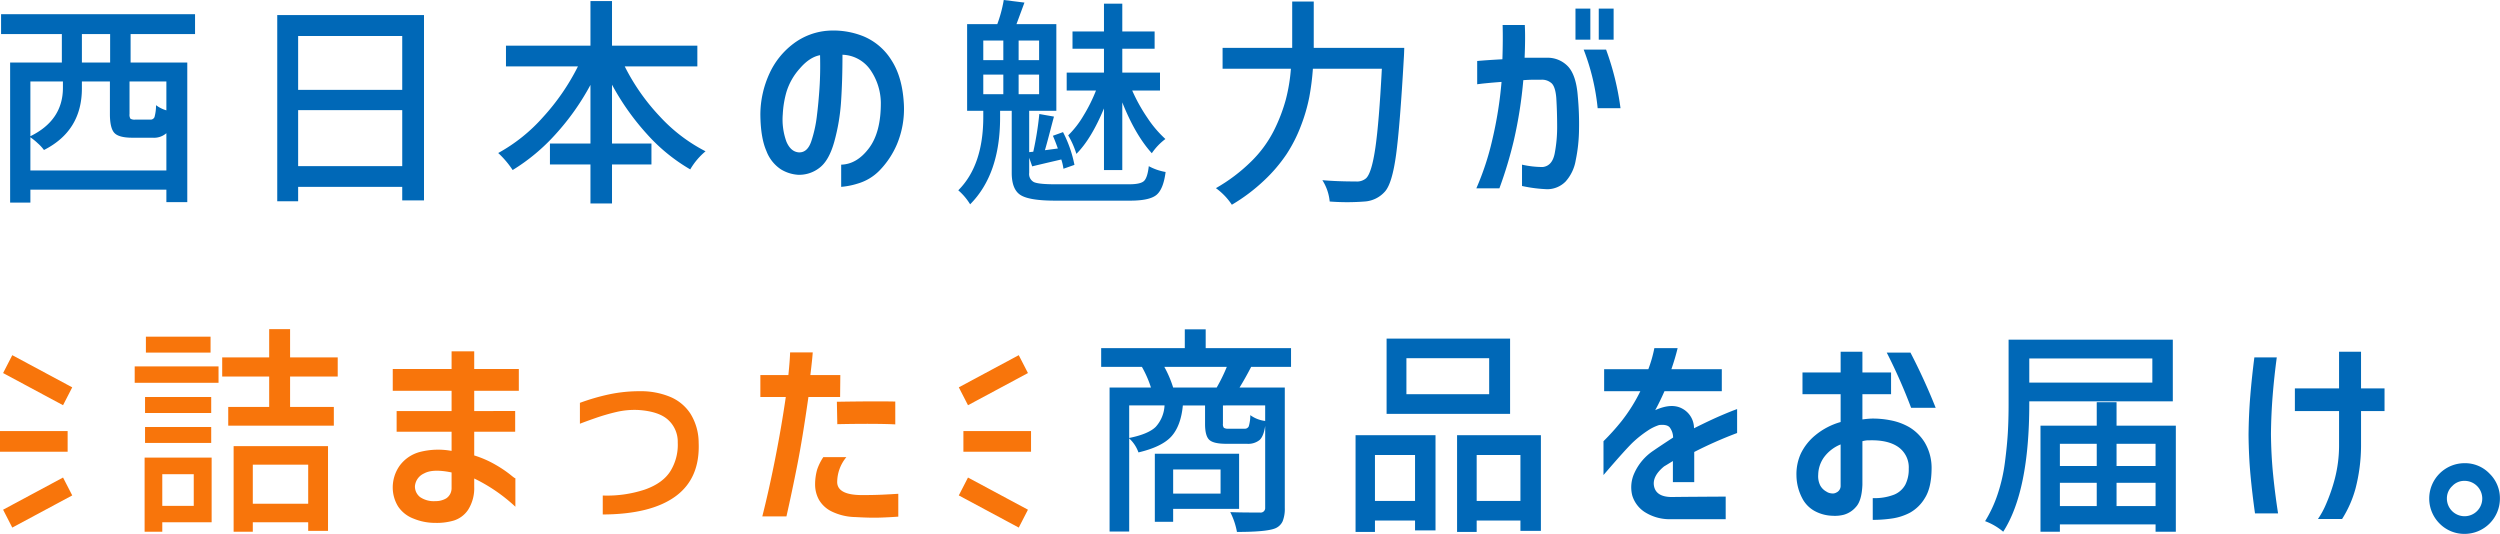 <svg id="h1_PC" data-name="h1 PC" xmlns="http://www.w3.org/2000/svg" width="725" height="155" viewBox="0 0 725 155">
  <defs>
    <style>
      .cls-1 {
        fill: #0068b7;
      }

      .cls-1, .cls-2 {
        fill-rule: evenodd;
      }

      .cls-2 {
        fill: #f8750b;
      }
    </style>
  </defs>
  <path id="商品をお届け_" data-name="商品をお届け。" class="cls-1" d="M353.965,143.137h-13.75v-7h13.75v7Zm5.375-11.562H334.9v19.75h5.313v-3.75H359.34v-16Zm-21.688-25.188h18.125a48.917,48.917,0,0,1-2.937,6H340.215a32.012,32.012,0,0,0-2.563-6h0Zm24.938,14a11.591,11.591,0,0,1-.438,3.219,1.225,1.225,0,0,1-1.25.719H356.34a2.446,2.446,0,0,1-1.406-.25,1.676,1.676,0,0,1-.282-1.188v-5.312H366.9v4.5a9.076,9.076,0,0,1-4.312-1.688h0Zm-24.875-2.812a9.913,9.913,0,0,1-2.563,6.219q-2.125,2.094-7.687,3.218v-9.437h10.25ZM374.4,100.95h-24.75V95.512H343.59v5.438H319.34v5.437h11.812a31.28,31.28,0,0,1,2.625,6h-12v41.75h5.688v-27a10.081,10.081,0,0,1,2.687,4.063q6.875-1.625,9.594-4.688t3.281-8.937h6.438v5.375q0,3.438,1.219,4.594t4.906,1.156h6a5.3,5.3,0,0,0,3.687-1.094q1.186-1.092,1.625-4.094v23.75a1.309,1.309,0,0,1-1.5,1.375q-6.063,0-8.625-.125a20.8,20.8,0,0,1,1.938,5.75q8.375,0,11-1a4.062,4.062,0,0,0,2.25-2.093,9.672,9.672,0,0,0,.625-3.844V112.387H359.465q1.625-2.625,3.375-6H374.4V100.95Zm33.46,13.375V103.887h24v10.438h-24ZM402.112,98.2v21.812h35.813V98.2H402.112Zm8.25,47.062H398.737V131.95h11.625v13.312Zm-11.625,9V150.95h11.625v2.875H416.3V126.2H393.112v28.062h5.625Zm29.5-22.312h12.688v13.312H428.237V131.95Zm-5.687,22.312h5.687V150.95h12.688v3h5.937V126.2H422.55v28.062ZM475.7,113.45a48.657,48.657,0,0,1-5.406,8.625,67.782,67.782,0,0,1-5.281,5.875v9.812q6.812-7.936,8.812-9.75a32.06,32.06,0,0,1,3.907-3.062,13.152,13.152,0,0,1,3.406-1.688q2.187-.249,3.031.625a4.92,4.92,0,0,1,1.031,3q-4.376,2.875-5.625,3.75a15.384,15.384,0,0,0-5.625,6.594,9.788,9.788,0,0,0-.593,6.469,8.743,8.743,0,0,0,3.593,4.781,13.508,13.508,0,0,0,7.25,2.094h16.25v-6.563q-11.25.063-15.75,0.125-4.312-.061-5-3t2.875-5.875q0.437-.249,2.563-1.562v6.125h6.187v-8.75a119.5,119.5,0,0,1,12.438-5.5v-6.938q-1.626.563-4.688,1.875T491.26,124.2a6.426,6.426,0,0,0-3.313-5.656q-3.126-1.782-7.937.406,1.313-2.374,2.687-5.5h16.625v-6.375H484.7q1.125-3.249,1.813-6.125h-6.75a37.016,37.016,0,0,1-1.75,6.125H465.2v6.375h10.5Zm58.085,0.875v8.062a19.978,19.978,0,0,0-7.312,3.813,15.724,15.724,0,0,0-4.25,5.375,14.372,14.372,0,0,0-1.25,6.312,14.55,14.55,0,0,0,1.656,6.563,8.786,8.786,0,0,0,4.063,3.969,11.53,11.53,0,0,0,4.781,1.156,10.225,10.225,0,0,0,3.281-.313,7.19,7.19,0,0,0,3.469-2.25q1.688-1.812,1.875-6.437V127.95a8.121,8.121,0,0,1,1.375-.25h0.5q5.5-.187,8.531,1.937a7.209,7.209,0,0,1,3.031,6.313,9.74,9.74,0,0,1-1,4.625,6.519,6.519,0,0,1-3.25,2.875,15.561,15.561,0,0,1-6.187,1v6.312a38.434,38.434,0,0,0,5.625-.406,16.168,16.168,0,0,0,5.187-1.687,11.634,11.634,0,0,0,4.313-4.25q1.875-2.969,1.937-8.344a14.455,14.455,0,0,0-1.968-7.719,13.276,13.276,0,0,0-4.438-4.437,17.285,17.285,0,0,0-5.5-2.032,26.4,26.4,0,0,0-5.531-.5q-1.312.063-2.625,0.25v-7.312h8.312v-6.313H540.1v-6h-6.313v6H522.72v6.313h11.062Zm20.438,3.937h7.125a173.586,173.586,0,0,0-7.312-16h-6.876a156.861,156.861,0,0,1,7.063,16h0ZM532.5,142.856a2.055,2.055,0,0,1-1.406.219,3.05,3.05,0,0,1-1.469-.531,4.422,4.422,0,0,1-1.75-1.75,6.034,6.034,0,0,1-.594-3.157,9.017,9.017,0,0,1,1.657-5,11.173,11.173,0,0,1,4.843-3.75v11.875A2.119,2.119,0,0,1,532.5,142.856ZM624.18,110.95H588.492v-7H624.18v7Zm5.937-12.438H582.492v18.563q0,4.626-.218,8.375t-0.844,8.594a48.351,48.351,0,0,1-2.094,9.218,37.03,37.03,0,0,1-3.656,7.875,17.526,17.526,0,0,1,5.25,3.063q7.562-11.75,7.562-37.125v-0.688h41.625V98.512Zm-16.312,41.5h11.312v6.75H613.8v-6.75Zm-5.75,0v6.75H597.367v-6.75h10.688Zm0-4.875H597.367V128.7h10.688v6.437Zm17.062,0H613.8V128.7h11.312v6.437Zm-11.312-18.5h-5.75v6.813H591.742V154.2h5.625v-2.125h27.75V154.2h5.875V123.45H613.8v-6.813Zm38.773-1.75q-0.439,5.376-.5,11.25,0.063,6.188.563,11.594t1.312,11.156h6.688q-0.876-5.625-1.438-11.25t-0.624-11.75q0.06-5.749.5-11.218t1.188-11.032h-6.5Q653.015,109.513,652.578,114.887Zm25.75,4.313v10.062a38.364,38.364,0,0,1-1.219,9.532,49.963,49.963,0,0,1-2.532,7.343,23.846,23.846,0,0,1-2.375,4.375h7a32.376,32.376,0,0,0,3.875-8.75,50.118,50.118,0,0,0,1.625-12.375V119.2h6.813v-6.563H684.7V102.012h-6.374v10.625H665.515V119.2h12.813Zm36.428,35.625a10.243,10.243,0,0,0,10.219-10.219,9.947,9.947,0,0,0-3-7.25,9.793,9.793,0,0,0-7.219-3.031,10.253,10.253,0,0,0-7.281,17.5A10.048,10.048,0,0,0,714.756,154.825Zm-0.031-15.375a5.127,5.127,0,1,1-5.125,5.125,4.841,4.841,0,0,1,1.562-3.625A4.736,4.736,0,0,1,714.725,139.45Z"/>
  <path id="シェイプ_523" data-name="シェイプ 523" class="cls-2" d="M299,130.994H279.385v-5.988H299v5.988Zm-18.28-13.479-2.666-5.186L295.439,103l2.666,5.185ZM295.439,153l-17.387-9.33,2.666-5.185,17.387,9.33Z"/>
  <path id="_詰まった" data-name=" 詰まった" class="cls-2" d="M42.312,97.638v4.624h18.75V97.638H42.312ZM56.188,146.7H47.062v-9.188h9.125V146.7Zm-14.25-14v21.5h5.125v-2.75H61.375V132.7H41.937Zm19.313-4.25v-4.625H42.062v4.625H61.25ZM42.062,115.137v4.625H61.25v-4.625H42.062Zm21.313-4.125v-4.75H39.062v4.75H63.375Zm26,35.063H73.313V134.762H89.375v11.313ZM73.313,154.2v-2.75H89.375v2.5h5.75V129.387H67.75V154.2h5.563Zm24.625-50.563H84.125V95.45H78.062v8.187H64.437V109.2H78.062v8.812H66.188v5.438H96.812v-5.438H84.125V109.2H97.938v-5.563ZM115.022,125.2H130.96v5.562a21.456,21.456,0,0,0-9.219.313,10.639,10.639,0,0,0-5.812,3.937,10.909,10.909,0,0,0-2.032,6.563,10.461,10.461,0,0,0,1.563,5.312,9.3,9.3,0,0,0,4.437,3.5,16.414,16.414,0,0,0,6.375,1.25,17.487,17.487,0,0,0,5.25-.656,7.79,7.79,0,0,0,4.219-3.125,11.707,11.707,0,0,0,1.781-6.719v-2.375a48.263,48.263,0,0,1,11.938,8.188v-8.375q0.249,0.5-1.375-.844a34.139,34.139,0,0,0-4.406-2.969,30.116,30.116,0,0,0-6.157-2.687V125.2H149.4v-6H137.522v-5.875H150.46v-6.313H137.522v-5.125H130.96v5.125H113.9v6.313H130.96V119.2H115.022v6Zm6.782,18.937a3.882,3.882,0,0,1-1.469-3.187,4.461,4.461,0,0,1,2.656-3.656q2.532-1.407,7.969-.282v4.563a3.539,3.539,0,0,1-1.531,2.937,5.985,5.985,0,0,1-3.157.813A7.017,7.017,0,0,1,121.8,144.137Zm46.366-21.25q1.749-.687,4.625-1.687a59.624,59.624,0,0,1,5.937-1.719,23.3,23.3,0,0,1,6.25-.594q6.124,0.375,8.844,2.938a8.546,8.546,0,0,1,2.719,6.5,14.524,14.524,0,0,1-2.094,8.25q-2.218,3.563-7.469,5.406A34.789,34.789,0,0,1,174.8,143.7v5.5q14-.061,21.125-5.281t6.687-15.594a16.08,16.08,0,0,0-2.375-8.344,12.971,12.971,0,0,0-6-4.937,22.172,22.172,0,0,0-8.625-1.594,42.838,42.838,0,0,0-8.937.906,62.4,62.4,0,0,0-8.5,2.469v6.062Zm59.71-7.75q-1.312,9-3.125,18.125t-3.688,16.5h7q1.625-7.186,3.157-14.968t3.218-19.657h9.188l0.063-6.375h-8.688q0.563-4.624.687-6.562H229.13q-0.063,2.313-.5,6.562h-8.125v6.375h7.375Zm14.937,7.875q6.061-.124,10.407-0.093t6.406,0.156V116.45q-5.688-.124-16.937.062Zm-5.843,13.157a15.734,15.734,0,0,0-.594,4.343,9.2,9.2,0,0,0,1.094,4.375,8.577,8.577,0,0,0,3.781,3.469,16.386,16.386,0,0,0,6.875,1.594q4.25,0.249,7.062.156t5.313-.281V143.2q-1.938.126-4.531,0.25t-6.157.125q-6.876-.061-7.031-3.656a11.42,11.42,0,0,1,2.656-7.344h-6.687A15.42,15.42,0,0,0,236.974,136.169Z"/>
  <path id="シェイプ_523-2" data-name="シェイプ 523" class="cls-2" d="M0,130.994H19.615v-5.988H0v5.988Zm18.28-13.479,2.665-5.186L3.561,103,0.9,108.185ZM3.561,153l17.387-9.33-2.665-5.185L0.9,147.815Z"/>
  <path id="西日本の魅力が" class="cls-1" d="M23.75,18.125V9.875h8.187v8.25H23.75ZM45.25,30.5a13,13,0,0,1-.437,3.437,1.22,1.22,0,0,1-1.25.75H39.25a2.447,2.447,0,0,1-1.406-.25,2.071,2.071,0,0,1-.281-1.375V23.625H48.25V32a9.1,9.1,0,0,1-3-1.5h0ZM8.812,39.812A18.492,18.492,0,0,1,11,41.594,11.875,11.875,0,0,1,12.75,43.5q11-5.562,11-17.875v-2h8.125v9.438q0,4.063,1.281,5.469t5.219,1.406H44.25a5.443,5.443,0,0,0,4-1.312V49.437H8.812V39.812ZM18.25,25.438q0,9.438-9.437,14.062V23.625H18.25v1.813ZM56.563,4.125H0.312v5.75H17.937v8.25h-15V58.75H8.812V55H48.25v3.625h6.062v-40.5H37.875V9.875H56.563V4.125Zm29.9,27.812h30.187v16.25H86.46V31.937Zm30.187-5.875H86.46V10.437h30.187V26.063ZM80.4,58.375H86.46V54.187h30.187v3.938h6.313V4.375H80.4v54ZM202.232,13.25h-24.75V0.312h-6.25V13.25h-24.5v6h20.875A64.844,64.844,0,0,1,157.451,34a48.632,48.632,0,0,1-12.969,10.375,26.748,26.748,0,0,1,4.188,4.938,56.423,56.423,0,0,0,12.469-10.406,71.463,71.463,0,0,0,10.093-14.281v17h-11.75v6.063h11.75V59h6.25V47.687H188.92V41.625H177.482V24.562a72.554,72.554,0,0,0,10.157,14.344A51.609,51.609,0,0,0,200.17,49.125a19.814,19.814,0,0,1,4.437-5.25A47.377,47.377,0,0,1,191.3,33.719,60.8,60.8,0,0,1,181.17,19.25h21.062v-6Zm25.835,27.844a18.848,18.848,0,0,1-1.062-7.969,28.4,28.4,0,0,1,1.062-6.438,17.956,17.956,0,0,1,3.813-6.75q2.874-3.375,5.937-3.937,0.125,5.125-.156,9.438T236.88,33.75a36.389,36.389,0,0,1-1.625,7.281q-1.125,3.281-3.625,3.156Q229.317,44,228.067,41.094Zm23.938,1.875q-3.5,4.657-8.063,4.781v6.438a21.879,21.879,0,0,0,4.75-.937,14.5,14.5,0,0,0,6.344-3.781,24.871,24.871,0,0,0,5.063-7.594,26.5,26.5,0,0,0,2.031-11.5q-0.375-7.875-3.563-12.844a17.454,17.454,0,0,0-8.156-7,23.294,23.294,0,0,0-10.719-1.594,18.892,18.892,0,0,0-9.625,3.75,22.446,22.446,0,0,0-6.906,8.594,28.774,28.774,0,0,0-2.656,11.906q0.061,6.75,1.75,10.594a11.005,11.005,0,0,0,4.187,5.313,10.888,10.888,0,0,0,5,1.594,9.53,9.53,0,0,0,6.094-1.937q2.844-2.062,4.406-7.656a57.615,57.615,0,0,0,1.969-11.687q0.406-6.094.406-13.531a10.215,10.215,0,0,1,8.125,4.438,17.172,17.172,0,0,1,3,9.375Q255.5,38.313,252.005,42.969Zm73.46,6.344V29.687q3.75,9.438,8.562,14.75a17.247,17.247,0,0,1,3.938-4.125,32.388,32.388,0,0,1-5.188-6.094,49.2,49.2,0,0,1-4.437-7.969H336.4V21.062H325.465V14.125h9.375v-5h-9.375V1.062h-5.313V9.125h-9.125v5h9.125v6.938H309.34V26.25h8.5a46.51,46.51,0,0,1-3.625,7.281,27.533,27.533,0,0,1-4.438,5.719,25.417,25.417,0,0,1,2.375,5.375q4.313-4.313,8-13.187V49.312h5.313Zm-34.5-27.688v5.688h-5.813V21.625h5.813Zm0-9.875v5.688h-5.813V11.75h5.813Zm4.437,5.688V11.75h5.938v5.688H295.4Zm0,9.875V21.625h5.938v5.688H295.4Zm4.438,25.5a2.636,2.636,0,0,1-1.375-2.687V45.75l0.875,2.5q1.186-.312,8.437-2a15.224,15.224,0,0,1,.625,2.688l3.188-1.125a35.582,35.582,0,0,0-3.313-9.5l-2.937,1.063q0.687,1.563,1.437,3.688l-3.75.5q0.5-1.688,1.438-5.281t1.187-4.469l-4.25-.75A92.68,92.68,0,0,1,299.652,44l-1.187.125v-12h7.875V7H294.777l2.313-6.25-6-.75a38.975,38.975,0,0,1-1.875,7h-8.75V32.125h4.687v1.812q0,14-7.25,21.25a17.114,17.114,0,0,1,3.438,4.063q8.686-8.75,8.687-25.125v-2H293.4v18q0,4.814,2.563,6.438t10.062,1.625h21.75q5.625,0,7.625-1.687t2.625-6.625a15.727,15.727,0,0,1-4.875-1.687q-0.375,3.313-1.375,4.281t-4.25.969H305.9Q301.215,53.437,299.84,52.812ZM380.987,0.437h-6.25V13.875H354.55v6.062h19.812a50.121,50.121,0,0,1-1.5,9.031,48.594,48.594,0,0,1-3.437,8.906,34.1,34.1,0,0,1-6.594,8.969,49.189,49.189,0,0,1-10.219,7.719,18.537,18.537,0,0,1,4.625,4.813,51.9,51.9,0,0,0,9.313-7,44.518,44.518,0,0,0,6.562-7.687,42.292,42.292,0,0,0,4.188-8.281,49.408,49.408,0,0,0,2.406-8.313,73.141,73.141,0,0,0,1.031-8.156h20q-0.813,15.563-1.875,22.875t-2.687,8.875a4.013,4.013,0,0,1-2.938.938q-5.5,0-9.75-.375a13.919,13.919,0,0,1,2.125,6.188,66.1,66.1,0,0,0,10.125,0,8.6,8.6,0,0,0,5.938-2.937q2.063-2.374,3.187-10.625t2.25-28.062q0.061-.812.125-2.937h-26.25V0.437ZM461.2,11.5v-9h-4.312v9H461.2Zm6.75,0v-9h-4.312v9h4.312ZM428.385,24.437q2.187-.312,7.062-0.687a115.118,115.118,0,0,1-2.687,16.812,78.436,78.436,0,0,1-4.625,14.063h6.687a120.627,120.627,0,0,0,4.219-14.031A127.274,127.274,0,0,0,441.76,23.25q1.688-.125,2.719-0.125h2.406a4.147,4.147,0,0,1,3.156,1.094q1.032,1.094,1.281,4.156,0.249,4,.25,8.281a40.3,40.3,0,0,1-.718,7.875q-0.72,3.595-3.469,3.906a27.677,27.677,0,0,1-6-.688v6.188a41.446,41.446,0,0,0,7.375.938,7.5,7.5,0,0,0,5.25-2.219,12.227,12.227,0,0,0,2.937-6.125,46.249,46.249,0,0,0,.969-8.906,85.244,85.244,0,0,0-.344-9.562q-0.438-6.124-2.781-8.719a8.127,8.127,0,0,0-6.344-2.594h-6.312q0.249-5.562.062-9.5H435.76q0.125,4.125-.063,9.937-4.563.251-7.312,0.5v6.75Zm34.937,6.938h6.625a79.184,79.184,0,0,0-4.187-17h-6.5a64.86,64.86,0,0,1,4.062,17h0Z"/>
</svg>
